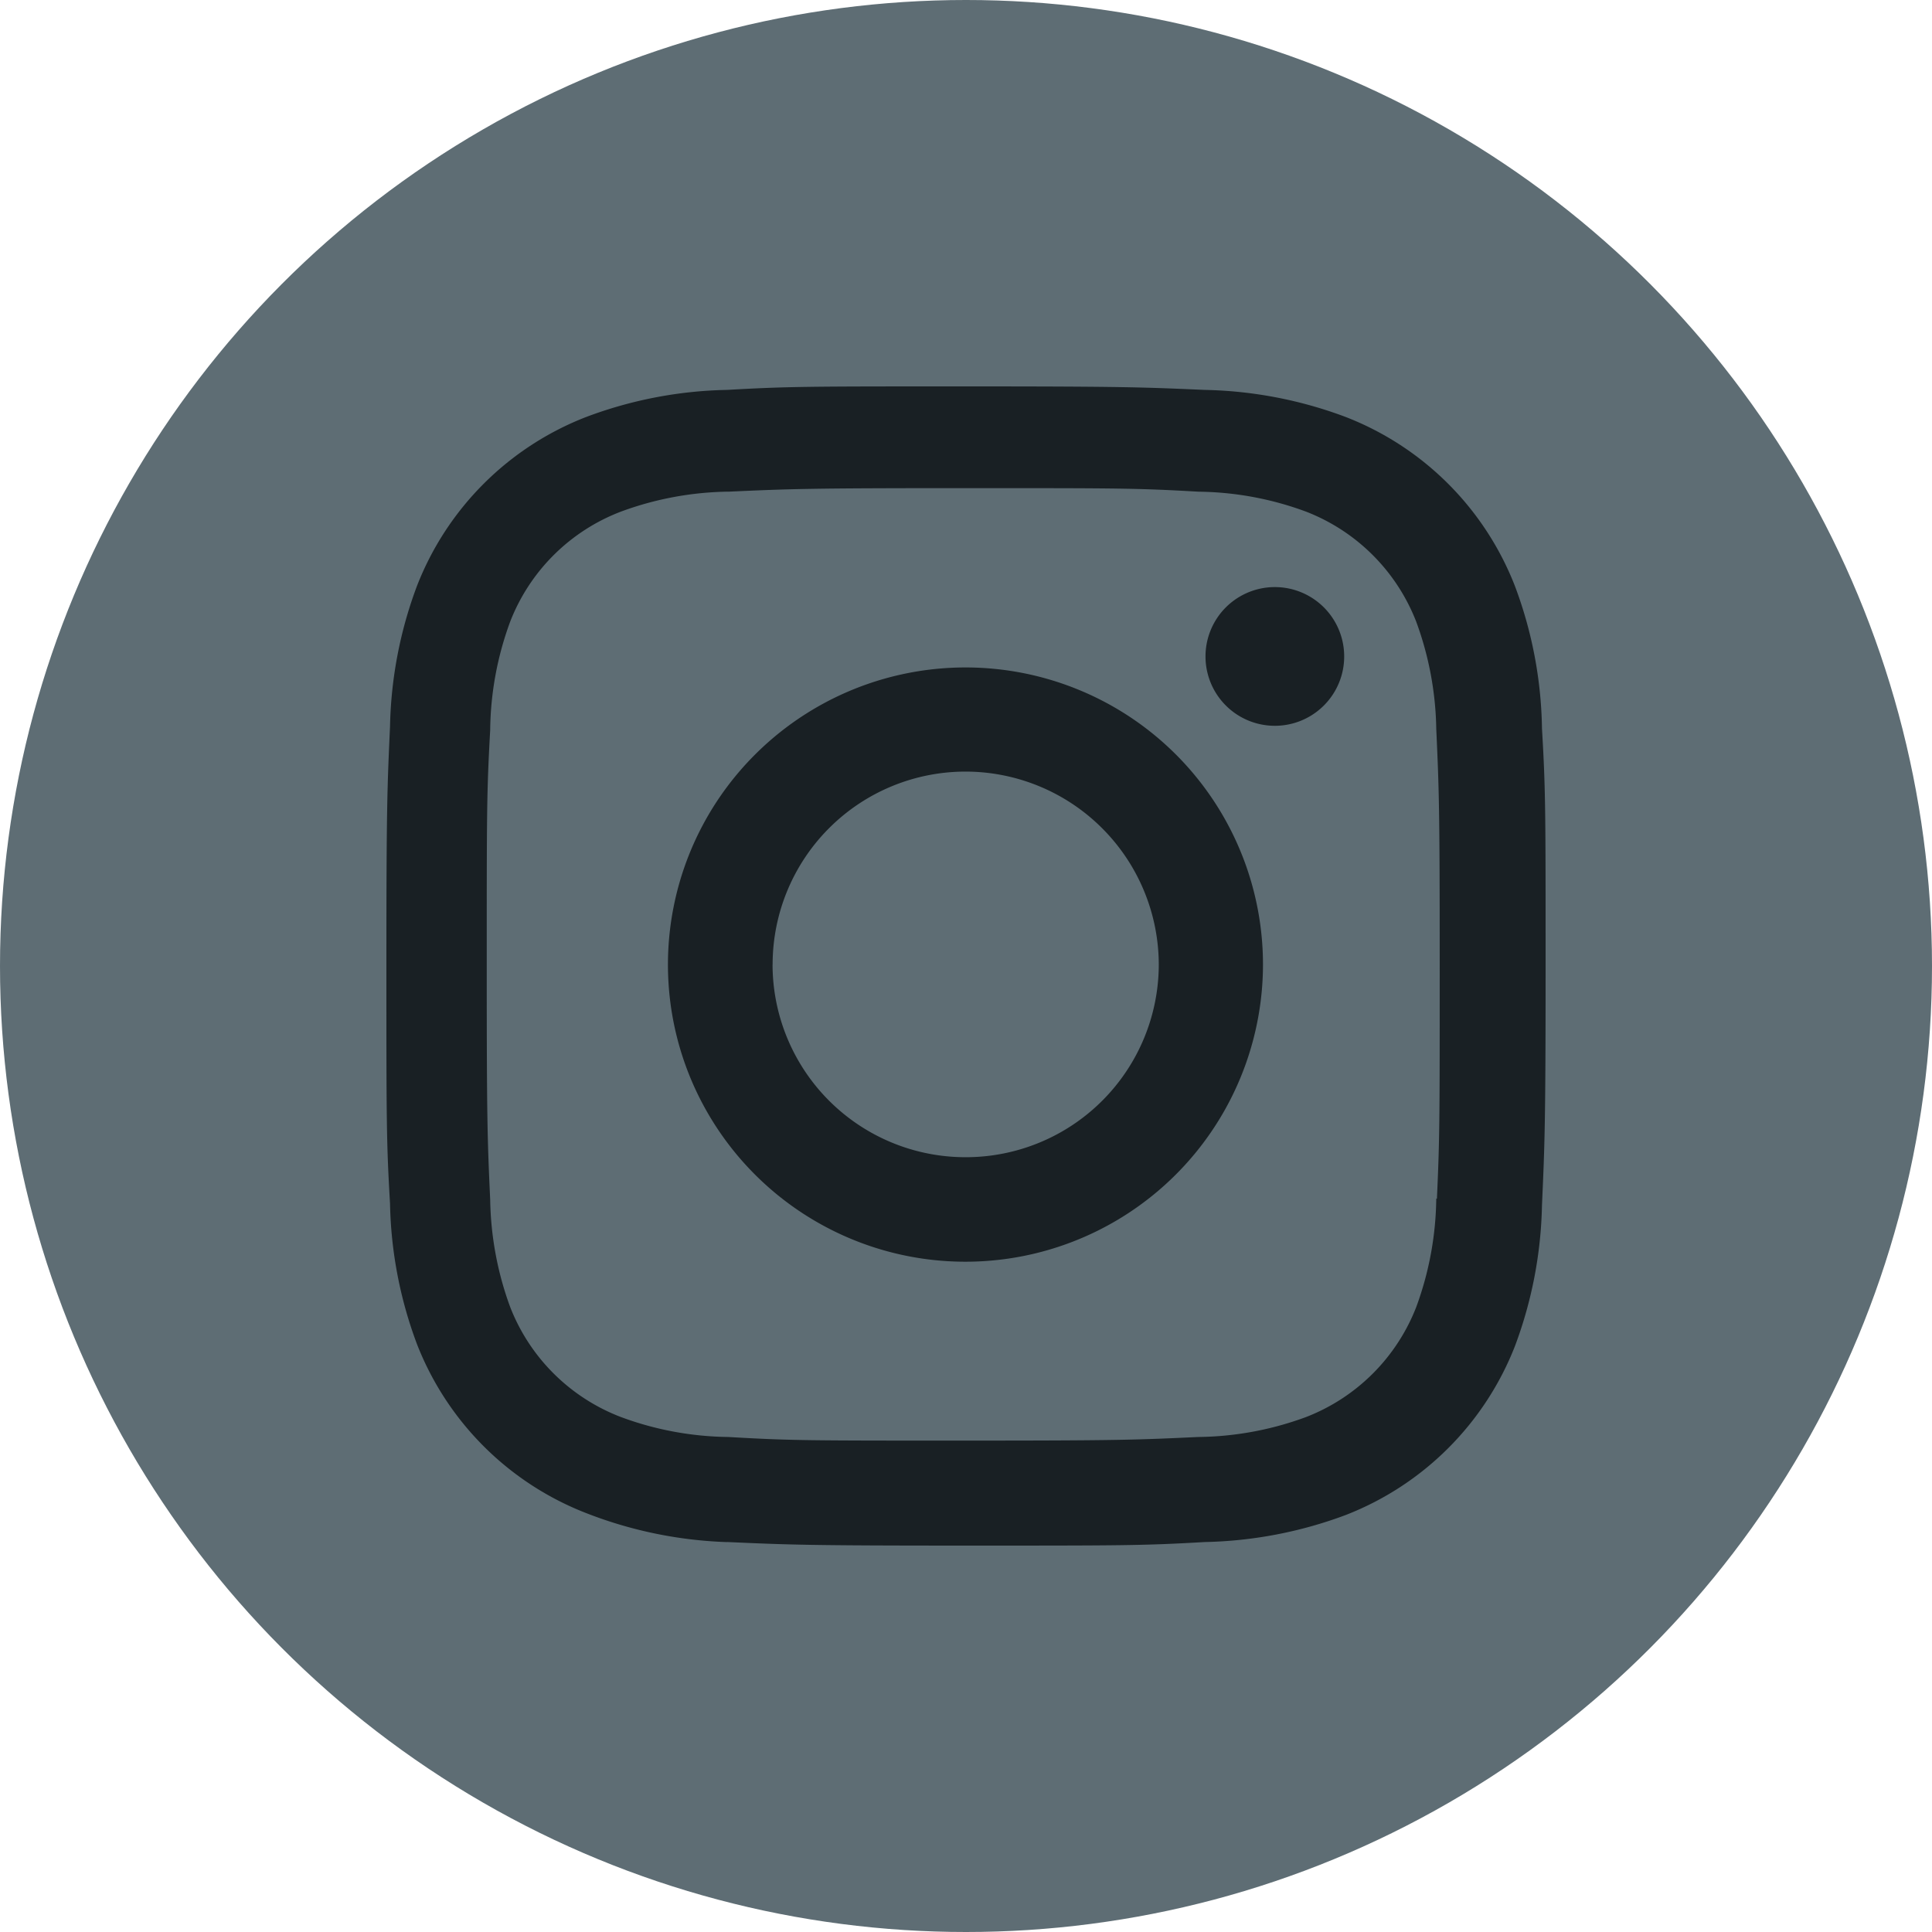 <svg width="32" height="32" viewBox="0 0 32 32" fill="none" xmlns="http://www.w3.org/2000/svg" data-testid="footer-social-link-instagramicon" class="text-custom-gray-700 group-hover:text-custom-gray-black" data-v-a4421108=""><circle cx="16" cy="16" r="16" fill="#5e6d74" data-v-a4421108=""></circle><path fill-rule="evenodd" clip-rule="evenodd" d="M12.04 25.541h.008c1.017.045 1.332.059 3.947.059 2.607 0 2.941 0 3.96-.059a7.058 7.058 0 002.33-.446 4.926 4.926 0 002.808-2.801c.28-.746.431-1.534.447-2.33.045-1.009.06-1.35.06-3.947s0-2.93-.06-3.95a6.986 6.986 0 00-.448-2.36 4.917 4.917 0 00-2.807-2.802 7.017 7.017 0 00-2.335-.447l-.018-.001c-.993-.043-1.309-.057-3.937-.057-2.6 0-2.935 0-3.953.058a6.974 6.974 0 00-2.329.447 4.911 4.911 0 00-2.807 2.801c-.28.745-.43 1.53-.446 2.325v.001c-.046 1.016-.06 1.323-.06 3.949 0 2.598 0 2.933.06 3.952.015.796.166 1.584.446 2.329a4.92 4.92 0 002.804 2.8c.744.291 1.531.453 2.33.48zm3.918-17.456c-2.594 0-2.875.013-3.88.058h-.016c-.608.009-1.21.12-1.78.332a3.184 3.184 0 00-1.832 1.822 5.332 5.332 0 00-.331 1.796c-.057 1.032-.057 1.302-.057 3.888 0 2.555.01 2.865.057 3.89.01.607.121 1.208.331 1.777.326.839.992 1.5 1.833 1.822.569.212 1.171.324 1.779.331 1.032.06 1.304.06 3.896.06 2.61 0 2.885-.013 3.89-.06h.006a5.299 5.299 0 001.78-.331 3.196 3.196 0 001.823-1.82 5.358 5.358 0 00.332-1.796h.011c.046-1.018.046-1.29.046-3.89s-.011-2.874-.057-3.891a5.373 5.373 0 00-.332-1.776 3.196 3.196 0 00-1.823-1.822 5.276 5.276 0 00-1.78-.331c-1.031-.059-1.3-.059-3.896-.059zm-4.519 9.777a4.929 4.929 0 009.48-1.886 4.921 4.921 0 00-3.043-4.547 4.933 4.933 0 00-5.371 1.07 4.916 4.916 0 00-1.066 5.363zm8.528-6.99a1.148 1.148 0 102.297.002 1.148 1.148 0 00-2.297-.003zm-7.17 5.101a3.196 3.196 0 013.198-3.193 3.203 3.203 0 013.198 3.193 3.196 3.196 0 01-3.198 3.194 3.196 3.196 0 01-3.199-3.194z" fill="#192024" data-v-a4421108=""></path></svg>